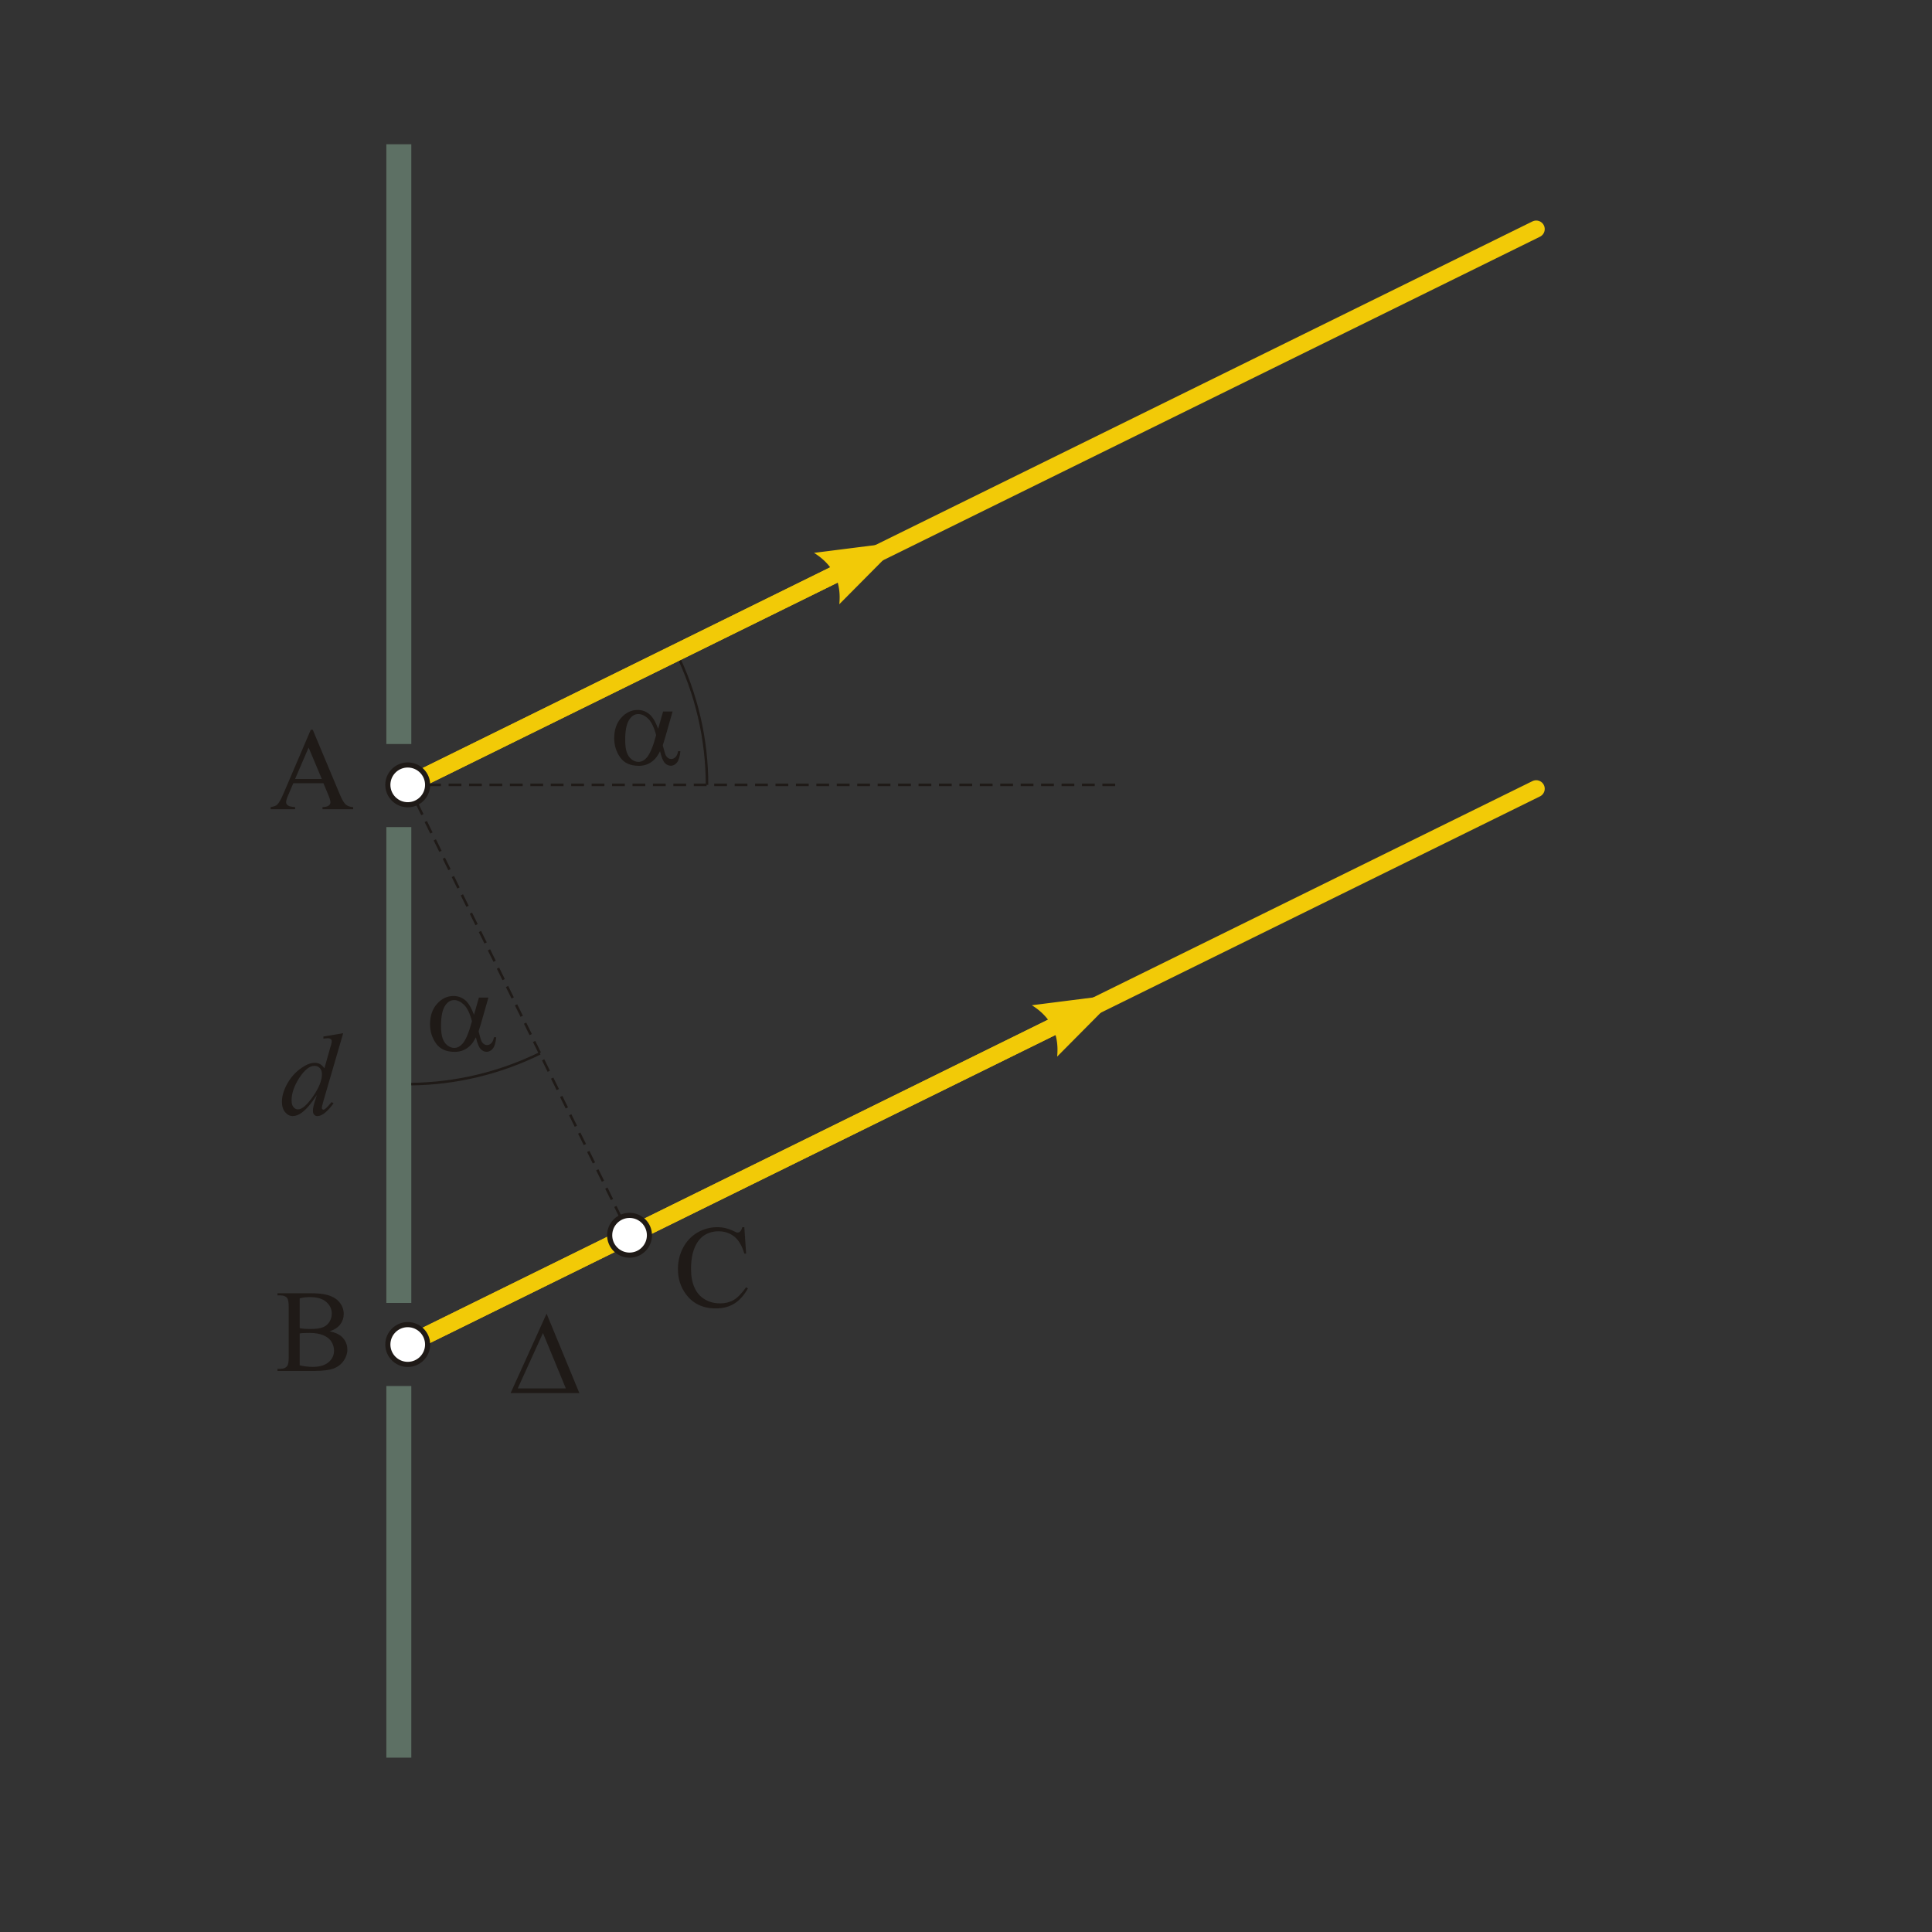 <?xml version="1.0" encoding="UTF-8"?>
<!DOCTYPE svg PUBLIC "-//W3C//DTD SVG 1.1//EN" "http://www.w3.org/Graphics/SVG/1.1/DTD/svg11.dtd">
<!-- Creator: CorelDRAW -->
<svg xmlns="http://www.w3.org/2000/svg" xml:space="preserve" width="80mm" height="80mm" style="shape-rendering:geometricPrecision; text-rendering:geometricPrecision; image-rendering:optimizeQuality; fill-rule:evenodd; clip-rule:evenodd"
viewBox="0 0 80 80"
 xmlns:xlink="http://www.w3.org/1999/xlink">
 <rect x="0" y="0" width="80" height="80" fill="#333333" stroke="none"/>
 <defs>
  <style type="text/css">
   <![CDATA[
    .str0 {stroke:#1F1A17;stroke-width:0.106}
    .str3 {stroke:#1F1A17;stroke-width:0.212}
    .str1 {stroke:#F2CA07;stroke-width:0.706;stroke-linecap:round;stroke-linejoin:round}
    .str2 {stroke:#1F1A17;stroke-width:0.106;stroke-dasharray:0.529 0.317}
    .fil0 {fill:none}
    .fil1 {fill:#5D7064}
    .fil4 {fill:white}
    .fil3 {fill:#1F1A17;fill-rule:nonzero}
    .fil2 {fill:#F2CA07;fill-rule:nonzero}
   ]]>
  </style>
 </defs>
 <g id="Warstwa_x0020_1">
  <g id="_43021232">
   <path id="_41406992" class="fil0 str0" d="M28.001 27.024c0.838,1.701 1.275,3.578 1.275,5.476"/>
   <polygon id="_41464376" class="fil1" points="15.998,34.248 17.031,34.248 17.031,53.952 15.998,53.952 "/>
   <polygon id="_42294096" class="fil1" points="17.031,5.973 17.031,30.808 15.998,30.808 15.998,5.973 "/>
   <polygon id="_42345368" class="fil1" points="15.998,57.392 17.031,57.392 17.031,72.781 15.998,72.781 "/>
   <line id="_41674480" class="fil0 str1" x1="16.884" y1="32.499" x2="63.611" y2= "9.486" />
   <g>
    <path id="_42102320" class="fil2" d="M16.728 32.184l0.311 0.631 -0.016 0.008 -0.017 0.007 -0.017 0.006 -0.017 0.005 -0.017 0.004 -0.017 0.003 -0.017 0.002 -0.017 0.002 -0.017 0.001 -0.017 -0 -0.017 -0.001 -0.017 -0.002 -0.017 -0.003 -0.017 -0.004 -0.016 -0.004 -0.016 -0.005 -0.016 -0.006 -0.015 -0.006 -0.015 -0.007 -0.015 -0.008 -0.015 -0.009 -0.014 -0.009 -0.014 -0.01 -0.013 -0.011 -0.013 -0.011 -0.012 -0.012 -0.012 -0.013 -0.011 -0.013 -0.011 -0.014 -0.01 -0.015 -0.009 -0.015 -0.008 -0.016 -0.008 -0.016 -0.007 -0.017 -0.006 -0.017 -0.005 -0.017 -0.004 -0.017 -0.003 -0.017 -0.002 -0.017 -0.002 -0.017 -0.001 -0.017 0 -0.017 0.001 -0.017 0.002 -0.017 0.003 -0.017 0.004 -0.017 0.004 -0.016 0.005 -0.016 0.006 -0.016 0.006 -0.015 0.007 -0.015 0.008 -0.015 0.009 -0.015 0.009 -0.014 0.01 -0.014 0.011 -0.013 0.011 -0.013 0.012 -0.012 0.013 -0.012 0.013 -0.011 0.014 -0.011 0.015 -0.01 0.015 -0.009 0.016 -0.008zm19.523 -8.831l-19.211 9.462 -0.311 -0.631 19.211 -9.462 0.311 0.631zm1.068 -0.918l-2.565 2.585 0.007 -0.086 0.005 -0.085 0.002 -0.084 -0 -0.082 -0.003 -0.081 -0.006 -0.08 -0.008 -0.079 -0.011 -0.077 -0.013 -0.076 -0.016 -0.075 -0.018 -0.073 -0.021 -0.072 -0.024 -0.071 -0.026 -0.07 -0.029 -0.068 -0.031 -0.067 -0.034 -0.066 -0.037 -0.065 -0.039 -0.063 -0.042 -0.062 -0.044 -0.061 -0.047 -0.059 -0.05 -0.058 -0.052 -0.057 -0.055 -0.056 -0.057 -0.054 -0.06 -0.053 -0.062 -0.052 -0.065 -0.051 -0.068 -0.049 -0.07 -0.048 -0.073 -0.047 0 0 3.612 -0.458zm-1.068 0.918l-0.311 -0.631 0.016 -0.008 0.017 -0.007 0.017 -0.006 0.017 -0.005 0.017 -0.004 0.017 -0.003 0.017 -0.002 0.017 -0.002 0.017 -0.001 0.017 0 0.017 0.001 0.017 0.002 0.017 0.003 0.017 0.004 0.016 0.004 0.016 0.005 0.016 0.006 0.015 0.006 0.015 0.007 0.015 0.008 0.015 0.009 0.014 0.009 0.014 0.01 0.013 0.011 0.013 0.011 0.012 0.012 0.012 0.013 0.011 0.013 0.011 0.014 0.01 0.015 0.009 0.015 0.008 0.016 0.008 0.016 0.007 0.017 0.006 0.017 0.005 0.017 0.004 0.017 0.003 0.017 0.002 0.017 0.002 0.017 0.001 0.017 -0 0.017 -0.001 0.017 -0.002 0.017 -0.003 0.017 -0.004 0.017 -0.004 0.016 -0.005 0.016 -0.006 0.016 -0.006 0.015 -0.007 0.015 -0.008 0.015 -0.009 0.015 -0.009 0.014 -0.01 0.014 -0.011 0.013 -0.011 0.013 -0.012 0.012 -0.013 0.012 -0.013 0.011 -0.014 0.011 -0.015 0.01 -0.015 0.009 -0.016 0.008z"/>
   </g>
   <line class="fil0 str2" x1="16.883" y1="32.5" x2="26.069" y2= "51.15" />
   <line class="fil0 str1" x1="16.884" y1="55.673" x2="63.611" y2= "32.66" />
   <g>
    <path class="fil2" d="M16.728 55.358l0.311 0.631 -0.016 0.008 -0.017 0.007 -0.017 0.006 -0.017 0.005 -0.017 0.004 -0.017 0.003 -0.017 0.002 -0.017 0.002 -0.017 0.001 -0.017 -0 -0.017 -0.001 -0.017 -0.002 -0.017 -0.003 -0.017 -0.004 -0.016 -0.004 -0.016 -0.005 -0.016 -0.006 -0.015 -0.006 -0.015 -0.007 -0.015 -0.008 -0.015 -0.009 -0.014 -0.009 -0.014 -0.01 -0.013 -0.011 -0.013 -0.011 -0.012 -0.012 -0.012 -0.013 -0.011 -0.013 -0.011 -0.014 -0.01 -0.015 -0.009 -0.015 -0.008 -0.016 -0.008 -0.016 -0.007 -0.017 -0.006 -0.017 -0.005 -0.017 -0.004 -0.017 -0.003 -0.017 -0.002 -0.017 -0.002 -0.017 -0.001 -0.017 0 -0.017 0.001 -0.017 0.002 -0.017 0.003 -0.017 0.004 -0.017 0.004 -0.016 0.005 -0.016 0.006 -0.016 0.006 -0.015 0.007 -0.015 0.008 -0.015 0.009 -0.015 0.009 -0.014 0.01 -0.014 0.011 -0.013 0.011 -0.013 0.012 -0.012 0.013 -0.012 0.013 -0.011 0.014 -0.011 0.015 -0.01 0.015 -0.009 0.016 -0.008zm28.543 -13.273l-28.231 13.904 -0.311 -0.631 28.231 -13.904 0.311 0.631zm1.068 -0.918l-2.565 2.585 0.007 -0.086 0.005 -0.085 0.002 -0.084 -0 -0.082 -0.003 -0.081 -0.006 -0.08 -0.008 -0.079 -0.011 -0.077 -0.013 -0.076 -0.016 -0.075 -0.018 -0.073 -0.021 -0.072 -0.024 -0.071 -0.026 -0.07 -0.029 -0.068 -0.031 -0.067 -0.034 -0.066 -0.037 -0.065 -0.039 -0.063 -0.042 -0.062 -0.044 -0.061 -0.047 -0.059 -0.05 -0.058 -0.052 -0.057 -0.055 -0.056 -0.057 -0.054 -0.06 -0.053 -0.062 -0.052 -0.065 -0.051 -0.068 -0.049 -0.07 -0.048 -0.073 -0.047 0 0 3.612 -0.458zm-1.068 0.918l-0.311 -0.631 0.016 -0.008 0.017 -0.007 0.017 -0.006 0.017 -0.005 0.017 -0.004 0.017 -0.003 0.017 -0.002 0.017 -0.002 0.017 -0.001 0.017 0 0.017 0.001 0.017 0.002 0.017 0.003 0.017 0.004 0.016 0.004 0.016 0.005 0.016 0.006 0.015 0.006 0.015 0.007 0.015 0.008 0.015 0.009 0.014 0.009 0.014 0.01 0.013 0.011 0.013 0.011 0.012 0.012 0.012 0.013 0.011 0.013 0.011 0.014 0.01 0.015 0.009 0.015 0.008 0.016 0.008 0.016 0.007 0.017 0.006 0.017 0.005 0.017 0.004 0.017 0.003 0.017 0.002 0.017 0.002 0.017 0.001 0.017 -0 0.017 -0.001 0.017 -0.002 0.017 -0.003 0.017 -0.004 0.017 -0.004 0.016 -0.005 0.016 -0.006 0.016 -0.006 0.015 -0.007 0.015 -0.008 0.015 -0.009 0.015 -0.009 0.014 -0.01 0.014 -0.011 0.013 -0.011 0.013 -0.012 0.012 -0.013 0.012 -0.013 0.011 -0.014 0.011 -0.015 0.01 -0.015 0.009 -0.016 0.008z"/>
   </g>
   <path class="fil3" d="M23.99 57.685l-2.847 0 1.49 -3.29 1.357 3.29zm-0.56 -0.194l-0.947 -2.294 -1.044 2.294 1.99 0z"/>
   <path class="fil3" d="M14.21 42.786l-0.816 2.799c-0.044,0.152 -0.067,0.252 -0.067,0.299 0,0.016 0.007,0.031 0.02,0.045 0.014,0.014 0.028,0.021 0.041,0.021 0.021,0 0.045,-0.011 0.074,-0.031 0.054,-0.038 0.144,-0.133 0.27,-0.284l0.081 0.049c-0.114,0.158 -0.229,0.287 -0.345,0.385 -0.117,0.098 -0.225,0.146 -0.326,0.146 -0.054,0 -0.098,-0.019 -0.133,-0.057 -0.035,-0.038 -0.052,-0.091 -0.052,-0.161 0,-0.091 0.024,-0.211 0.071,-0.363l0.092 -0.295c-0.229,0.355 -0.438,0.599 -0.626,0.735 -0.13,0.094 -0.254,0.14 -0.372,0.14 -0.12,0 -0.225,-0.053 -0.314,-0.159 -0.09,-0.107 -0.134,-0.252 -0.134,-0.436 0,-0.236 0.075,-0.487 0.226,-0.755 0.15,-0.267 0.348,-0.484 0.595,-0.652 0.194,-0.134 0.373,-0.202 0.536,-0.202 0.086,0 0.159,0.017 0.221,0.052 0.061,0.035 0.122,0.092 0.182,0.173l0.232 -0.826c0.018,-0.058 0.032,-0.104 0.043,-0.139 0.019,-0.064 0.028,-0.116 0.028,-0.157 0,-0.033 -0.012,-0.061 -0.036,-0.083 -0.033,-0.028 -0.076,-0.04 -0.128,-0.04 -0.036,0 -0.096,0.006 -0.181,0.016l0 -0.087 0.816 -0.135zm-0.88 1.684c0,-0.101 -0.029,-0.183 -0.087,-0.244 -0.058,-0.062 -0.133,-0.092 -0.223,-0.092 -0.199,0 -0.406,0.164 -0.623,0.493 -0.215,0.329 -0.324,0.644 -0.324,0.944 0,0.119 0.027,0.21 0.079,0.272 0.052,0.062 0.115,0.094 0.188,0.094 0.164,0 0.371,-0.178 0.619,-0.534 0.249,-0.355 0.372,-0.666 0.372,-0.932z"/>
   <path class="fil3" d="M13.392 32.431l-1.246 0 -0.218 0.508c-0.054,0.125 -0.081,0.218 -0.081,0.28 0,0.049 0.024,0.091 0.07,0.129 0.047,0.037 0.147,0.061 0.303,0.073l0 0.087 -1.013 0 0 -0.087c0.134,-0.024 0.221,-0.055 0.261,-0.093 0.081,-0.075 0.17,-0.23 0.268,-0.462l1.132 -2.647 0.083 0 1.12 2.675c0.09,0.215 0.172,0.355 0.245,0.419 0.074,0.064 0.177,0.1 0.308,0.108l0 0.087 -1.27 0 0 -0.087c0.128,-0.007 0.215,-0.028 0.26,-0.065 0.045,-0.036 0.068,-0.08 0.068,-0.133 0,-0.07 -0.032,-0.179 -0.096,-0.329l-0.194 -0.462zm-0.067 -0.176l-0.546 -1.3 -0.56 1.3 1.105 0z"/>
   <path class="fil3" d="M13.652 55.126c0.224,0.047 0.39,0.123 0.501,0.227 0.153,0.146 0.23,0.323 0.23,0.534 0,0.16 -0.051,0.313 -0.152,0.459 -0.101,0.146 -0.24,0.253 -0.416,0.32 -0.176,0.067 -0.445,0.101 -0.807,0.101l-1.518 0 0 -0.087 0.121 0c0.134,0 0.231,-0.043 0.289,-0.129 0.036,-0.055 0.055,-0.172 0.055,-0.353l0 -2.079c0,-0.199 -0.023,-0.325 -0.069,-0.376 -0.061,-0.07 -0.154,-0.104 -0.275,-0.104l-0.121 0 0 -0.088 1.389 0c0.26,0 0.468,0.019 0.624,0.058 0.237,0.057 0.419,0.157 0.543,0.302 0.125,0.145 0.187,0.311 0.187,0.499 0,0.161 -0.049,0.305 -0.146,0.433 -0.098,0.127 -0.243,0.221 -0.435,0.283zm-1.243 -0.129c0.059,0.011 0.126,0.019 0.201,0.025 0.075,0.006 0.158,0.008 0.248,0.008 0.231,0 0.405,-0.024 0.521,-0.074 0.117,-0.049 0.206,-0.126 0.267,-0.229 0.062,-0.102 0.092,-0.215 0.092,-0.337 0,-0.188 -0.077,-0.348 -0.23,-0.481 -0.154,-0.133 -0.377,-0.199 -0.671,-0.199 -0.159,0 -0.3,0.017 -0.427,0.052l0 1.236zm0 1.538c0.184,0.043 0.365,0.064 0.543,0.064 0.287,0 0.504,-0.065 0.655,-0.194 0.15,-0.129 0.225,-0.288 0.225,-0.478 0,-0.125 -0.034,-0.245 -0.102,-0.36 -0.068,-0.116 -0.179,-0.206 -0.332,-0.273 -0.153,-0.066 -0.343,-0.1 -0.569,-0.1 -0.098,0 -0.182,0.002 -0.252,0.004 -0.07,0.003 -0.126,0.009 -0.168,0.017l0 1.319z"/>
   <path class="fil3" d="M30.821 50.815l0.074 1.093 -0.074 0c-0.098,-0.327 -0.238,-0.563 -0.419,-0.707 -0.182,-0.144 -0.4,-0.216 -0.655,-0.216 -0.214,0 -0.406,0.054 -0.579,0.163 -0.172,0.109 -0.308,0.281 -0.406,0.518 -0.099,0.237 -0.148,0.533 -0.148,0.885 0,0.291 0.046,0.543 0.14,0.757 0.093,0.213 0.233,0.377 0.421,0.491 0.187,0.114 0.401,0.171 0.641,0.171 0.209,0 0.393,-0.044 0.553,-0.134 0.16,-0.089 0.335,-0.267 0.526,-0.532l0.074 0.047c-0.161,0.287 -0.35,0.496 -0.565,0.629 -0.215,0.133 -0.47,0.199 -0.767,0.199 -0.533,0 -0.946,-0.198 -1.238,-0.594 -0.218,-0.294 -0.327,-0.64 -0.327,-1.039 0,-0.321 0.072,-0.616 0.215,-0.885 0.144,-0.269 0.343,-0.477 0.594,-0.625 0.253,-0.147 0.528,-0.221 0.827,-0.221 0.232,0 0.462,0.057 0.688,0.17 0.067,0.035 0.114,0.053 0.142,0.053 0.042,0 0.079,-0.015 0.111,-0.045 0.041,-0.042 0.07,-0.102 0.088,-0.177l0.083 0z"/>
   <path class="fil4 str3" d="M16.883 56.497c0.455,0 0.824,-0.369 0.824,-0.824 0,-0.454 -0.369,-0.823 -0.824,-0.823 -0.454,0 -0.823,0.369 -0.823,0.823 0,0.455 0.369,0.824 0.823,0.824z"/>
   <path class="fil4 str3" d="M26.068 51.973c0.455,0 0.824,-0.369 0.824,-0.824 0,-0.454 -0.369,-0.823 -0.824,-0.823 -0.454,0 -0.823,0.369 -0.823,0.823 0,0.455 0.369,0.824 0.823,0.824z"/>
   <line class="fil0 str2" x1="16.884" y1="32.499" x2="46.179" y2= "32.499" />
   <path class="fil0 str0" d="M22.359 43.617c-1.658,0.815 -3.481,1.253 -5.329,1.274"/>
   <path class="fil3" d="M19.83 41.307l0.394 0 -0.308 1.079c-0.021,0.068 -0.053,0.175 -0.098,0.321 0.061,0.244 0.105,0.389 0.135,0.436 0.057,0.087 0.129,0.131 0.216,0.131 0.063,0 0.121,-0.026 0.176,-0.079 0.053,-0.052 0.089,-0.134 0.107,-0.244l0.095 0c-0.022,0.227 -0.07,0.385 -0.143,0.472 -0.074,0.087 -0.159,0.13 -0.255,0.13 -0.091,0 -0.172,-0.038 -0.246,-0.114 -0.073,-0.076 -0.139,-0.239 -0.198,-0.488 -0.07,0.138 -0.138,0.242 -0.204,0.312 -0.093,0.098 -0.194,0.172 -0.304,0.219 -0.109,0.049 -0.233,0.073 -0.372,0.073 -0.35,0 -0.607,-0.117 -0.771,-0.349 -0.164,-0.232 -0.247,-0.497 -0.247,-0.794 0,-0.348 0.096,-0.63 0.29,-0.846 0.193,-0.215 0.419,-0.324 0.678,-0.324 0.181,0 0.339,0.055 0.477,0.165 0.138,0.11 0.262,0.314 0.375,0.613l0.204 -0.714zm-0.287 0.98c-0.086,-0.326 -0.196,-0.553 -0.33,-0.682 -0.134,-0.129 -0.271,-0.194 -0.41,-0.194 -0.155,0 -0.284,0.085 -0.387,0.255 -0.103,0.17 -0.154,0.441 -0.154,0.813 0,0.22 0.022,0.393 0.066,0.518 0.044,0.126 0.111,0.223 0.2,0.291 0.09,0.069 0.184,0.104 0.283,0.104 0.122,0 0.233,-0.057 0.335,-0.168 0.138,-0.152 0.27,-0.465 0.397,-0.938z"/>
   <path class="fil3" d="M27.456 29.462l0.394 0 -0.308 1.079c-0.021,0.068 -0.053,0.175 -0.098,0.321 0.061,0.244 0.105,0.389 0.135,0.436 0.057,0.087 0.129,0.131 0.216,0.131 0.063,0 0.122,-0.026 0.176,-0.079 0.053,-0.052 0.089,-0.134 0.107,-0.244l0.095 0c-0.022,0.227 -0.07,0.385 -0.143,0.472 -0.074,0.087 -0.159,0.13 -0.255,0.13 -0.091,0 -0.172,-0.038 -0.246,-0.114 -0.073,-0.076 -0.139,-0.239 -0.198,-0.488 -0.07,0.138 -0.138,0.242 -0.204,0.312 -0.093,0.098 -0.194,0.172 -0.304,0.22 -0.109,0.049 -0.233,0.073 -0.372,0.073 -0.35,0 -0.606,-0.117 -0.771,-0.349 -0.164,-0.232 -0.247,-0.497 -0.247,-0.794 0,-0.348 0.096,-0.63 0.29,-0.846 0.193,-0.215 0.419,-0.324 0.678,-0.324 0.18,0 0.339,0.055 0.477,0.165 0.138,0.11 0.262,0.314 0.375,0.613l0.204 -0.714zm-0.287 0.98c-0.086,-0.326 -0.196,-0.553 -0.33,-0.682 -0.134,-0.129 -0.271,-0.193 -0.41,-0.193 -0.155,0 -0.284,0.085 -0.387,0.255 -0.103,0.17 -0.154,0.441 -0.154,0.813 0,0.22 0.022,0.393 0.066,0.518 0.044,0.126 0.111,0.223 0.2,0.291 0.09,0.069 0.184,0.104 0.283,0.104 0.122,0 0.233,-0.057 0.335,-0.168 0.138,-0.152 0.27,-0.465 0.397,-0.938z"/>
   <path class="fil4 str3" d="M16.883 33.323c0.455,0 0.824,-0.369 0.824,-0.824 0,-0.454 -0.369,-0.823 -0.824,-0.823 -0.454,0 -0.823,0.369 -0.823,0.823 0,0.455 0.369,0.824 0.823,0.824z"/>
  </g>
 </g>
</svg>
